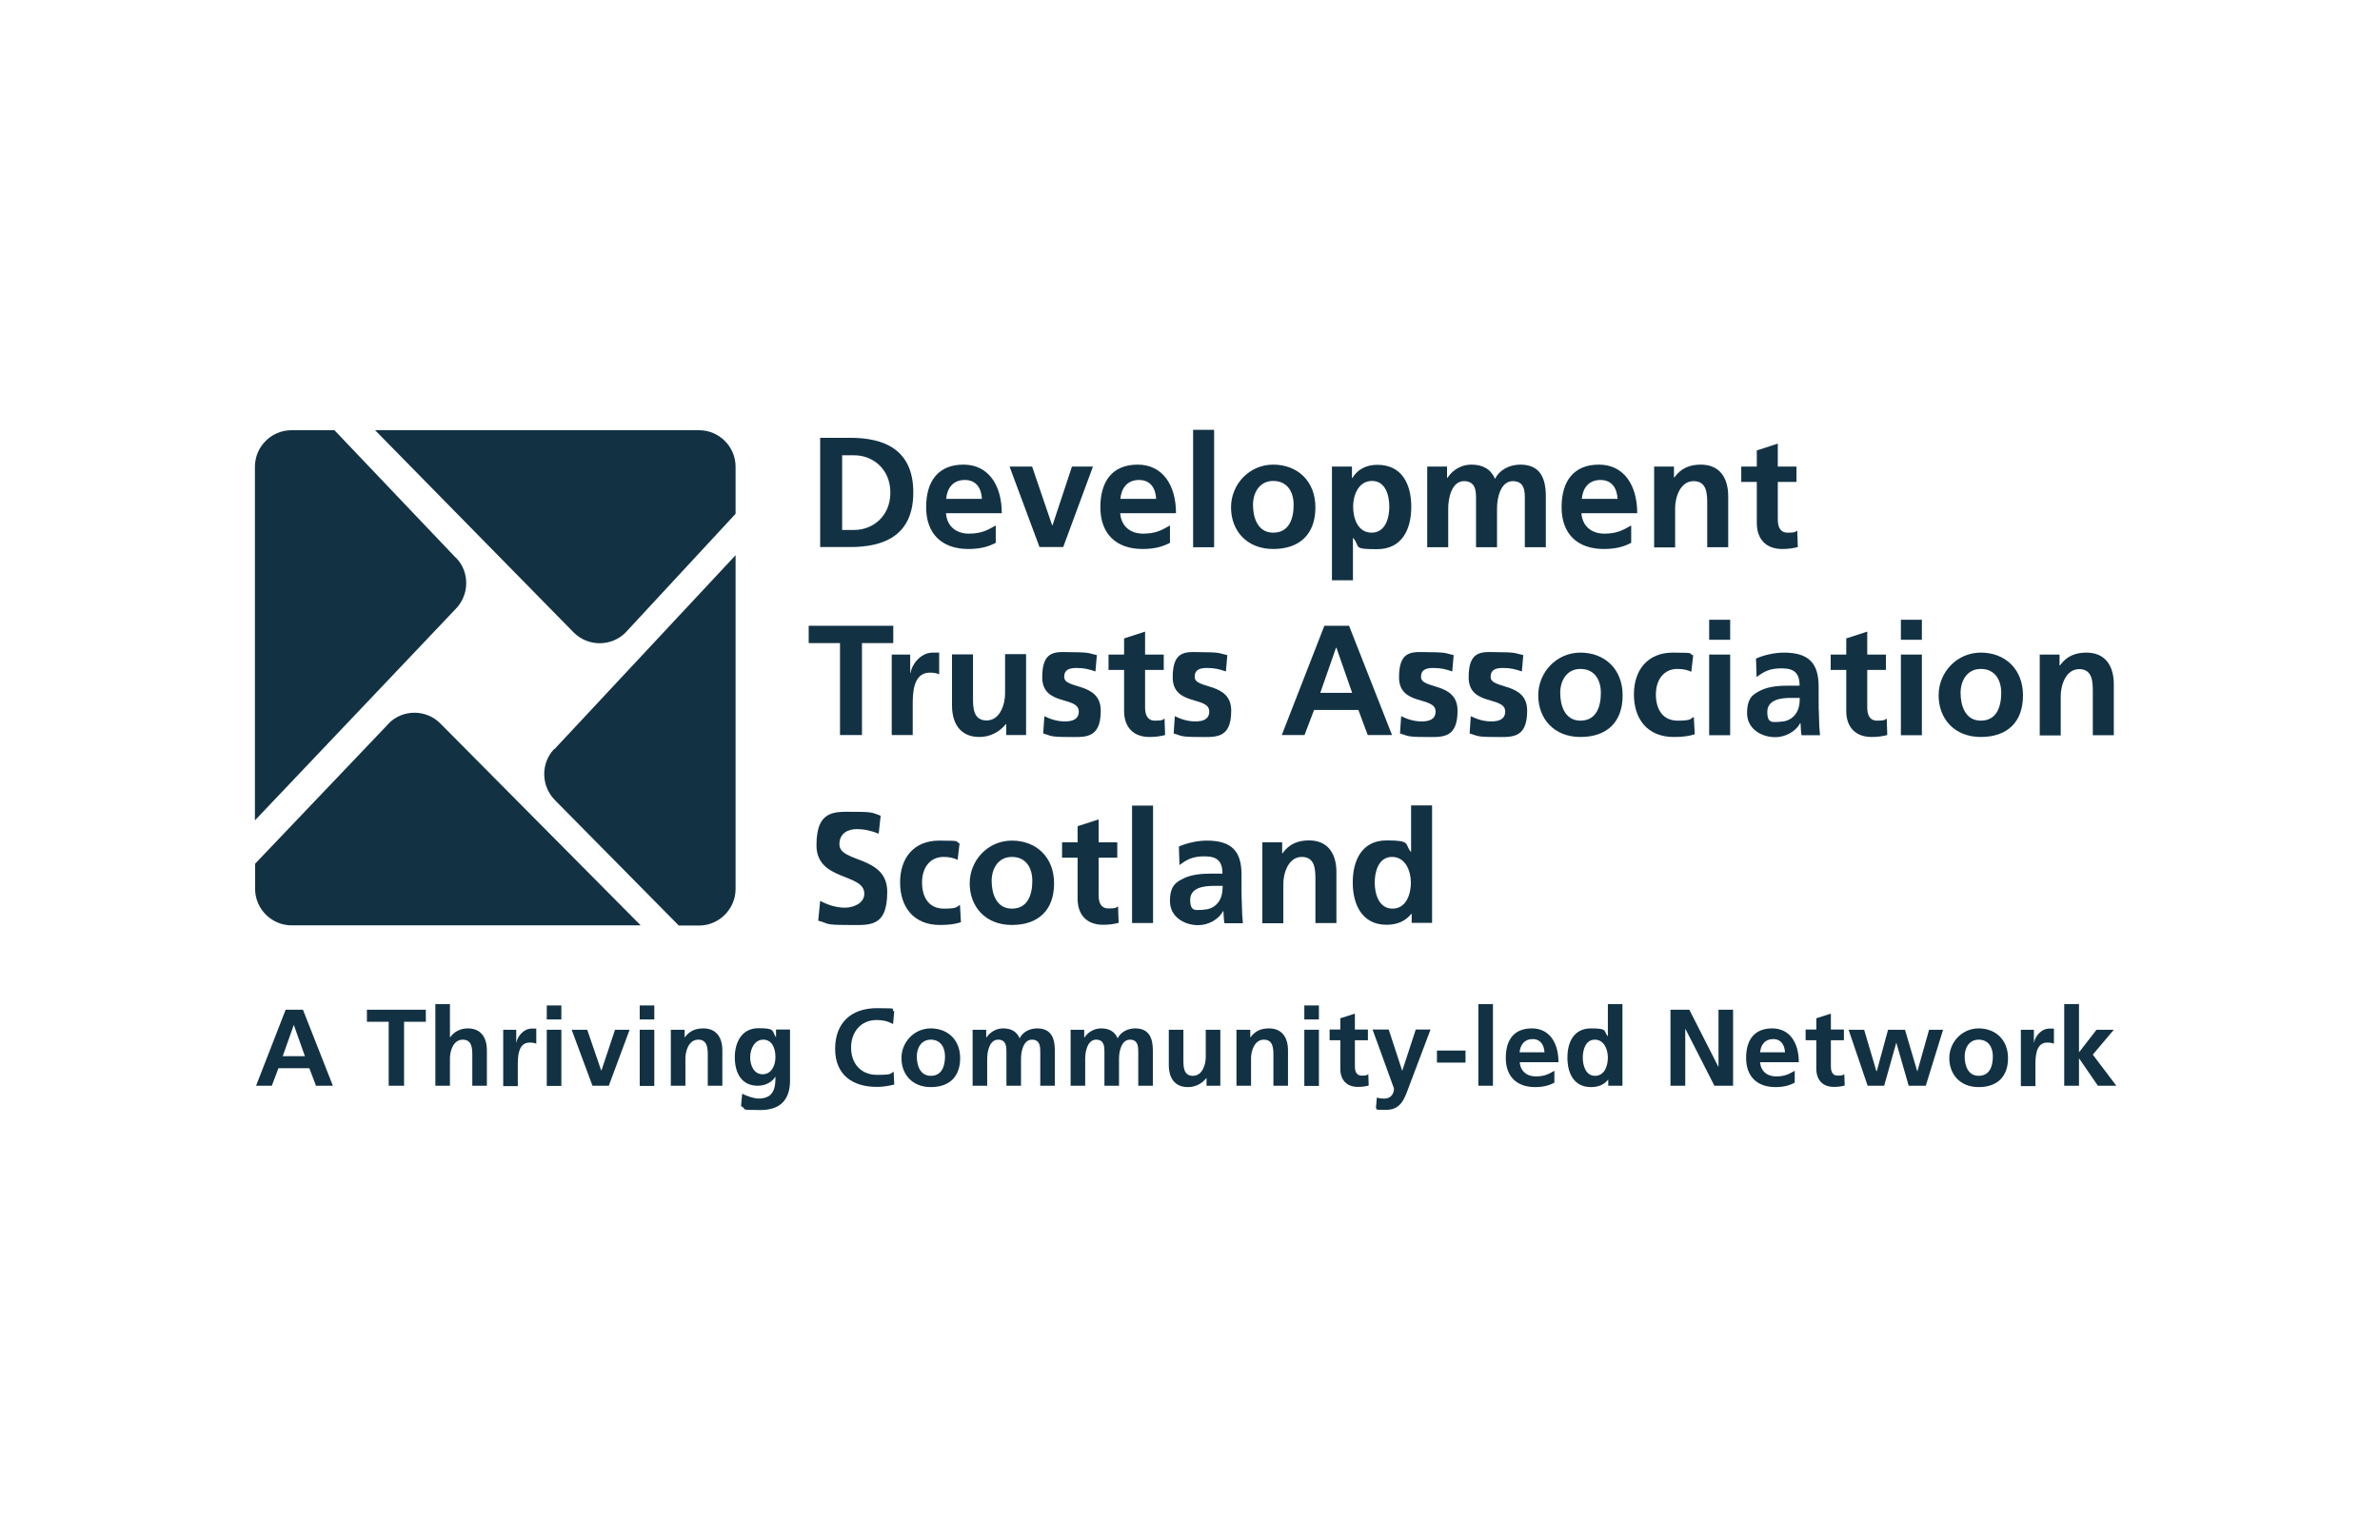 <?xml version="1.0" encoding="UTF-8"?>
<svg id="Layer_1" xmlns="http://www.w3.org/2000/svg" version="1.1" viewBox="0 0 1224 792">
  <!-- Generator: Adobe Illustrator 29.8.1, SVG Export Plug-In . SVG Version: 2.1.1 Build 2)  -->
  <defs>
    <style>
      .st0 {
        fill: #123244;
      }
    </style>
  </defs>
  <path class="st0" d="M433.1,272.6h6.3c9.4,0,18.5-7,18.5-19.2s-9.1-19.2-18.5-19.2h-6.3v38.5ZM421.8,225.2h15.4c17.2,0,32.5,5.8,32.5,28.1s-15.2,28.1-32.5,28.1h-15.4v-56.2Z"/>
  <path class="st0" d="M505,256.6c-.3-5.2-2.7-9.7-8.8-9.7s-9.1,4.2-9.6,9.7h18.4ZM512.3,279.1c-3.9,2.2-8.5,3.3-14.3,3.3-13.7,0-21.7-7.9-21.7-21.5s6.4-21.9,19.2-21.9,19.7,10.5,19.7,25h-28.7c.5,6.7,5.2,10.5,11.8,10.5s9.7-1.9,13.8-4.2v8.8Z"/>
  <polygon class="st0" points="519.2 240 530.8 240 541.1 270.2 541.3 270.2 551.3 240 562.1 240 546.8 281.4 534.6 281.4 519.2 240"/>
  <path class="st0" d="M594.6,256.6c-.3-5.2-2.7-9.7-8.8-9.7s-9.1,4.2-9.6,9.7h18.4ZM601.9,279.1c-3.9,2.2-8.5,3.3-14.3,3.3-13.7,0-21.7-7.9-21.7-21.5s6.4-21.9,19.2-21.9,19.7,10.5,19.7,25h-28.7c.5,6.7,5.2,10.5,11.8,10.5s9.7-1.9,13.8-4.2v8.8Z"/>
  <rect class="st0" x="613.6" y="221.1" width="10.8" height="60.4"/>
  <path class="st0" d="M654.8,274c8.3,0,10.5-7.4,10.5-14.3s-3.4-12.3-10.5-12.3-10.4,6.1-10.4,12.3,2.2,14.3,10.4,14.3M654.8,239c12.3,0,21.7,8.3,21.7,22s-8,21.4-21.7,21.4-21.7-9.5-21.7-21.4,9.4-22,21.7-22"/>
  <path class="st0" d="M695.9,260.6c0,5.9,2.3,13.4,9.5,13.4s9.1-7.7,9.1-13.4-1.9-13.2-8.9-13.2-9.7,7.4-9.7,13.2M685,240h10.3v5.9h.2c2.4-4,6.5-6.8,12.9-6.8,12.7,0,17.4,10.1,17.4,21.6s-4.7,21.8-17.6,21.8-8.4-1.1-12.2-5.7h-.2v21.7h-10.8v-58.4Z"/>
  <path class="st0" d="M734.1,240h10.1v5.8h.2c3.4-5.1,8.3-6.8,12.3-6.8,5.8,0,9.9,2.2,12.2,7.3,2.5-5,7.9-7.3,13-7.3,10.2,0,13.1,7,13.1,16.3v26.2h-10.8v-24.7c0-3.9,0-9.3-6.2-9.3s-8.1,8.5-8.1,13.9v20.1h-10.8v-24.7c0-3.9,0-9.3-6.2-9.3s-8.1,8.5-8.1,13.9v20.1h-10.8v-41.5Z"/>
  <path class="st0" d="M831.9,256.6c-.3-5.2-2.7-9.7-8.8-9.7s-9.1,4.2-9.6,9.7h18.4ZM839.1,279.1c-3.9,2.2-8.5,3.3-14.3,3.3-13.7,0-21.7-7.9-21.7-21.5s6.4-21.9,19.2-21.9,19.7,10.5,19.7,25h-28.7c.5,6.7,5.2,10.5,11.8,10.5s9.7-1.9,13.8-4.2v8.8Z"/>
  <path class="st0" d="M850.7,240h10.2v5.6h.2c3.4-4.8,8-6.6,13.6-6.6,9.8,0,14.1,6.9,14.1,16.3v26.2h-10.8v-22.1c0-5.1,0-11.9-7-11.9s-9.5,8.5-9.5,13.8v20.3h-10.8v-41.5Z"/>
  <path class="st0" d="M903.5,247.9h-8v-7.9h8v-8.3l10.8-3.5v11.8h9.6v7.9h-9.6v19.3c0,3.5,1,6.8,5.1,6.8s3.8-.4,4.9-1.1l.3,8.5c-2.3.6-4.8,1-8,1-8.5,0-13.1-5.2-13.1-13.4v-21.1Z"/>
  <polygon class="st0" points="432 330.8 415.9 330.8 415.9 321.9 459.4 321.9 459.4 330.8 443.3 330.8 443.3 378.1 432 378.1 432 330.8"/>
  <path class="st0" d="M458.5,336.7h9.6v9.4h.2c.5-3.9,4.9-10.4,11.4-10.4s2.2,0,3.3.3v10.9c-1-.6-2.9-.9-4.8-.9-8.8,0-8.8,11-8.8,16.9v15.2h-10.8v-41.5Z"/>
  <path class="st0" d="M527.7,378.1h-10.2v-5.6h-.2c-3.3,4-8,6.6-13.6,6.6-9.8,0-14.1-6.9-14.1-16.3v-26.2h10.8v22.1c0,5.1,0,11.9,7,11.9s9.5-8.5,9.5-13.8v-20.3h10.8v41.5Z"/>
  <path class="st0" d="M563.4,345.4c-3.3-1.1-5.7-1.8-9.7-1.8s-6.4,1-6.4,4.6c0,6.6,18.8,2.4,18.8,17.4s-8.6,13.5-17.4,13.5-8.3-.7-12.2-1.8l.6-8.9c3.4,1.7,6.9,2.7,10.6,2.7s7.1-1,7.1-5.1c0-8.1-18.8-2.6-18.8-17.6s7.8-12.9,16.3-12.9,8.4.8,11.8,1.5l-.7,8.1Z"/>
  <path class="st0" d="M578.1,344.6h-8v-7.9h8v-8.3l10.8-3.5v11.8h9.6v7.9h-9.6v19.3c0,3.5,1,6.8,5.1,6.8s3.8-.4,4.9-1.1l.3,8.5c-2.3.6-4.8,1-8,1-8.5,0-13.1-5.2-13.1-13.4v-21.1Z"/>
  <path class="st0" d="M630.5,345.4c-3.3-1.1-5.7-1.8-9.7-1.8s-6.4,1-6.4,4.6c0,6.6,18.8,2.4,18.8,17.4s-8.6,13.5-17.4,13.5-8.3-.7-12.2-1.8l.6-8.9c3.4,1.7,6.9,2.7,10.6,2.7s7.1-1,7.1-5.1c0-8.1-18.8-2.6-18.8-17.6s7.8-12.9,16.3-12.9,8.4.8,11.8,1.5l-.7,8.1Z"/>
  <path class="st0" d="M687.3,333.2h-.2l-8.1,23.2h16.4l-8.1-23.2ZM681.1,321.9h12.7l22.1,56.2h-12.5l-4.8-12.9h-22.8l-4.9,12.9h-11.7l21.9-56.2Z"/>
  <path class="st0" d="M746.9,345.4c-3.3-1.1-5.7-1.8-9.7-1.8s-6.4,1-6.4,4.6c0,6.6,18.8,2.4,18.8,17.4s-8.6,13.5-17.4,13.5-8.3-.7-12.2-1.8l.6-8.9c3.4,1.7,6.9,2.7,10.6,2.7s7.1-1,7.1-5.1c0-8.1-18.8-2.6-18.8-17.6s7.8-12.9,16.3-12.9,8.4.8,11.8,1.5l-.7,8.1Z"/>
  <path class="st0" d="M782.7,345.4c-3.3-1.1-5.7-1.8-9.7-1.8s-6.4,1-6.4,4.6c0,6.6,18.8,2.4,18.8,17.4s-8.6,13.5-17.4,13.5-8.3-.7-12.2-1.8l.6-8.9c3.4,1.7,6.9,2.7,10.6,2.7s7.1-1,7.1-5.1c0-8.1-18.8-2.6-18.8-17.6s7.8-12.9,16.3-12.9,8.4.8,11.8,1.5l-.7,8.1Z"/>
  <path class="st0" d="M812.8,370.7c8.3,0,10.5-7.4,10.5-14.3s-3.4-12.3-10.5-12.3-10.4,6.1-10.4,12.3,2.2,14.3,10.4,14.3M812.8,335.7c12.3,0,21.7,8.3,21.7,22s-8,21.4-21.7,21.4-21.7-9.5-21.7-21.4,9.4-22,21.7-22"/>
  <path class="st0" d="M869.9,345.6c-1.9-.9-4-1.5-7.3-1.5-6.7,0-11,5.3-11,13.1s3.6,13.5,11.2,13.5,6.4-1.1,8.3-1.9l.5,8.9c-3.1,1-6.4,1.4-10.8,1.4-13.6,0-20.5-9.3-20.5-21.9s7.1-21.5,20-21.5,7.5.5,10.5,1.4l-1,8.5Z"/>
  <path class="st0" d="M879,336.7h10.8v41.5h-10.8v-41.5ZM879,318.8h10.8v10.3h-10.8v-10.3Z"/>
  <path class="st0" d="M915.7,371.2c3.3,0,5.9-1.5,7.6-3.7,1.8-2.3,2.3-5.3,2.3-8.5h-4.7c-4.8,0-12,.8-12,7.2s3,5.1,6.8,5.1M903,338.8c4.2-1.9,9.8-3.1,14.4-3.1,12.6,0,17.9,5.2,17.9,17.5v5.3c0,4.2,0,7.3.2,10.4,0,3.1.2,6,.5,9.3h-9.5c-.4-2.2-.4-4.9-.5-6.2h-.2c-2.5,4.6-7.9,7.2-12.8,7.2-7.3,0-14.5-4.4-14.5-12.3s3-9.8,7.1-11.8c4.1-2,9.4-2.4,13.9-2.4h6c0-6.7-3-8.9-9.3-8.9s-9.2,1.8-12.8,4.5l-.3-9.3Z"/>
  <path class="st0" d="M949.5,344.6h-8v-7.9h8v-8.3l10.8-3.5v11.8h9.6v7.9h-9.6v19.3c0,3.5,1,6.8,5.1,6.8s3.8-.4,4.9-1.1l.3,8.5c-2.3.6-4.8,1-8,1-8.5,0-13.1-5.2-13.1-13.4v-21.1Z"/>
  <path class="st0" d="M977.6,336.7h10.8v41.5h-10.8v-41.5ZM977.6,318.8h10.8v10.3h-10.8v-10.3Z"/>
  <path class="st0" d="M1018.7,370.7c8.3,0,10.5-7.4,10.5-14.3s-3.4-12.3-10.5-12.3-10.4,6.1-10.4,12.3,2.2,14.3,10.4,14.3M1018.7,335.7c12.3,0,21.7,8.3,21.7,22s-8,21.4-21.7,21.4-21.7-9.5-21.7-21.4,9.4-22,21.7-22"/>
  <path class="st0" d="M1049,336.7h10.2v5.6h.2c3.4-4.8,8-6.6,13.6-6.6,9.8,0,14.1,6.9,14.1,16.3v26.2h-10.8v-22.1c0-5.1,0-11.9-7-11.9s-9.5,8.5-9.5,13.8v20.3h-10.8v-41.5Z"/>
  <path class="st0" d="M452,428.9c-3.5-1.5-7.5-2.4-11.4-2.4s-8.9,1.7-8.9,7.8c0,9.7,24.6,5.6,24.6,24.5s-9.7,17-21.1,17-8.9-.8-14.4-2.2l1-10.2c3.9,2.1,8.3,3.5,12.7,3.5s10-2.2,10-7.2c0-10.7-24.6-6.3-24.6-24.9s9.7-17.2,19.6-17.2,9.3.6,13.4,2l-1,9.3Z"/>
  <path class="st0" d="M492.5,442.3c-1.9-.9-4-1.5-7.3-1.5-6.7,0-11,5.3-11,13.1s3.6,13.5,11.2,13.5,6.4-1.1,8.3-1.9l.5,8.9c-3.1,1-6.4,1.4-10.8,1.4-13.6,0-20.5-9.3-20.5-21.9s7.1-21.5,20.1-21.5,7.5.5,10.5,1.4l-1,8.5Z"/>
  <path class="st0" d="M520.4,467.4c8.3,0,10.5-7.4,10.5-14.3s-3.4-12.3-10.5-12.3-10.4,6.1-10.4,12.3,2.2,14.3,10.4,14.3M520.4,432.4c12.3,0,21.7,8.3,21.7,22s-8,21.4-21.7,21.4-21.7-9.5-21.7-21.4,9.4-22,21.7-22"/>
  <path class="st0" d="M554.2,441.2h-8v-7.9h8v-8.3l10.8-3.5v11.8h9.6v7.9h-9.6v19.3c0,3.5,1,6.8,5.1,6.8s3.8-.4,4.9-1.1l.3,8.5c-2.3.6-4.7,1-8,1-8.5,0-13.1-5.2-13.1-13.4v-21.1Z"/>
  <rect class="st0" x="582.2" y="414.4" width="10.8" height="60.4"/>
  <path class="st0" d="M618.9,467.9c3.3,0,5.9-1.5,7.6-3.7,1.8-2.3,2.3-5.3,2.3-8.5h-4.7c-4.8,0-12,.8-12,7.2s3,5.1,6.8,5.1M606.2,435.5c4.2-1.9,9.8-3.1,14.4-3.1,12.6,0,17.9,5.2,17.9,17.5v5.3c0,4.2,0,7.3.2,10.4,0,3.1.2,6,.5,9.3h-9.5c-.4-2.2-.4-4.9-.5-6.2h-.2c-2.5,4.6-7.9,7.2-12.8,7.2-7.3,0-14.5-4.4-14.5-12.3s3-9.8,7.1-11.8c4.1-2,9.4-2.4,13.9-2.4h6c0-6.7-3-8.9-9.3-8.9s-9.2,1.8-12.8,4.5l-.3-9.3Z"/>
  <path class="st0" d="M649.2,433.3h10.2v5.6h.2c3.4-4.8,8-6.6,13.6-6.6,9.8,0,14.1,6.9,14.1,16.3v26.2h-10.8v-22.1c0-5.1,0-11.9-7-11.9s-9.5,8.5-9.5,13.8v20.3h-10.8v-41.5Z"/>
  <path class="st0" d="M716.1,467.4c7.2,0,9.5-7.6,9.5-13.4s-2.7-13.2-9.7-13.2-8.9,7.7-8.9,13.2,2,13.4,9.1,13.4M726,470.1h-.2c-3.2,4-7.7,5.6-12.7,5.6-12.7,0-17.4-10.5-17.4-21.8s4.7-21.6,17.4-21.6,9.2,1.8,12.4,5.8h.2v-23.8h10.8v60.4h-10.5v-4.7Z"/>
  <path class="st0" d="M285.1,385.2c-7.1,7.3-6.9,19.1.3,26.4l63.7,64.5h10.4c10.3,0,18.8-8.5,18.8-18.8v-171.7l-92.9,99.5c0,0-.1.1-.2.2"/>
  <path class="st0" d="M199.9,372.2l-68.7,72.1v12.9c0,10.4,8.5,18.8,18.8,18.8h179.5l-103.1-103.9c-7.3-7.3-19.2-7.3-26.5,0"/>
  <path class="st0" d="M359.5,221.3h-166.6l102.2,104.1c7.3,7.3,19.3,7.3,26.6,0l56.6-61.1v-24.2c0-10.4-8.5-18.8-18.8-18.8"/>
  <path class="st0" d="M234.4,286.9l-62.4-65.6h-22.1c-10.4,0-18.8,8.5-18.8,18.8v181.9l103.1-108.6c7.3-7.3,7.5-19.3.2-26.6"/>
  <path class="st0" d="M151.2,527.2h-.1l-5.7,16.1h11.4l-5.7-16.1ZM146.9,519.4h8.9l15.4,39.1h-8.7l-3.4-9h-15.9l-3.4,9h-8.1l15.2-39.1Z"/>
  <polygon class="st0" points="199.9 525.6 188.7 525.6 188.7 519.4 219 519.4 219 525.6 207.8 525.6 207.8 558.5 199.9 558.5 199.9 525.6"/>
  <path class="st0" d="M223.9,516.5h7.5v17.1h.1c1.9-2.8,5.2-4.6,9.1-4.6,6.8,0,9.8,4.8,9.8,11.3v18.2h-7.5v-15.4c0-3.5,0-8.3-4.9-8.3s-6.6,5.9-6.6,9.6v14.1h-7.5v-42Z"/>
  <path class="st0" d="M258.8,529.7h6.7v6.6h.1c.3-2.7,3.4-7.2,7.9-7.2s1.5,0,2.3.2v7.6c-.7-.4-2-.6-3.4-.6-6.1,0-6.1,7.6-6.1,11.8v10.6h-7.5v-28.9Z"/>
  <path class="st0" d="M281.2,529.7h7.5v28.9h-7.5v-28.9ZM281.2,517.2h7.5v7.2h-7.5v-7.2Z"/>
  <polygon class="st0" points="294 529.7 302 529.7 309.2 550.7 309.3 550.7 316.3 529.7 323.8 529.7 313.1 558.5 304.7 558.5 294 529.7"/>
  <path class="st0" d="M329,529.7h7.5v28.9h-7.5v-28.9ZM329,517.2h7.5v7.2h-7.5v-7.2Z"/>
  <path class="st0" d="M345,529.7h7.1v3.9h.1c2.4-3.3,5.5-4.6,9.5-4.6,6.8,0,9.8,4.8,9.8,11.3v18.2h-7.5v-15.4c0-3.5,0-8.3-4.9-8.3s-6.6,5.9-6.6,9.6v14.1h-7.5v-28.9Z"/>
  <path class="st0" d="M398.8,543.8c0-4.9-1.9-9-6.3-9s-6.7,4.7-6.7,9.1,2.1,8.7,6.4,8.7,6.6-4.1,6.6-8.9M406.3,529.7v26.1c0,7.8-3.1,15.2-15.2,15.2s-6.4-.4-10-2l.6-6.4c2.3,1.2,6.1,2.5,8.4,2.5,8.3,0,8.7-6.2,8.7-11.2h-.1c-1.4,2.5-4.8,4.6-9,4.6-8.5,0-11.8-6.8-11.8-14.6s3.6-15,12.2-15,6.8,1.3,8.9,4.6h.1v-3.9h7.2Z"/>
  <path class="st0" d="M459.9,557.9c-2.9.7-5.9,1.2-8.9,1.2-12.7,0-21.5-6.3-21.5-19.6s8.2-20.9,21.5-20.9,6,.5,8.9,1.6l-.6,6.6c-3-1.7-5.7-2.1-8.5-2.1-8.1,0-13.1,6.2-13.1,14.2s4.9,14,13.3,14,6.7-.7,8.6-1.6l.3,6.6Z"/>
  <path class="st0" d="M478.7,553.4c5.8,0,7.3-5.2,7.3-10s-2.4-8.6-7.3-8.6-7.2,4.3-7.2,8.6,1.5,10,7.2,10M478.7,529c8.6,0,15.1,5.8,15.1,15.3s-5.5,14.9-15.1,14.9-15.1-6.6-15.1-14.9,6.6-15.3,15.1-15.3"/>
  <path class="st0" d="M500.2,529.7h7v4h.1c2.4-3.5,5.8-4.7,8.6-4.7,4,0,6.9,1.5,8.5,5.1,1.7-3.5,5.5-5.1,9-5.1,7.1,0,9.1,4.9,9.1,11.3v18.2h-7.5v-17.2c0-2.7,0-6.5-4.3-6.5s-5.6,5.9-5.6,9.7v14h-7.5v-17.2c0-2.7,0-6.5-4.3-6.5s-5.6,5.9-5.6,9.7v14h-7.5v-28.9Z"/>
  <path class="st0" d="M550.6,529.7h7v4h.1c2.4-3.5,5.8-4.7,8.6-4.7,4,0,6.9,1.5,8.5,5.1,1.7-3.5,5.5-5.1,9-5.1,7.1,0,9.1,4.9,9.1,11.3v18.2h-7.5v-17.2c0-2.7,0-6.5-4.3-6.5s-5.6,5.9-5.6,9.7v14h-7.5v-17.2c0-2.7,0-6.5-4.3-6.5s-5.6,5.9-5.6,9.7v14h-7.5v-28.9Z"/>
  <path class="st0" d="M627.6,558.5h-7.1v-3.9h-.1c-2.3,2.8-5.5,4.6-9.5,4.6-6.8,0-9.8-4.8-9.8-11.3v-18.2h7.5v15.4c0,3.5,0,8.3,4.9,8.3s6.6-5.9,6.6-9.6v-14.1h7.5v28.9Z"/>
  <path class="st0" d="M635.9,529.7h7.1v3.9h.1c2.4-3.3,5.5-4.6,9.5-4.6,6.8,0,9.8,4.8,9.8,11.3v18.2h-7.5v-15.4c0-3.5,0-8.3-4.9-8.3s-6.6,5.9-6.6,9.6v14.1h-7.5v-28.9Z"/>
  <path class="st0" d="M670.8,529.7h7.5v28.9h-7.5v-28.9ZM670.8,517.2h7.5v7.2h-7.5v-7.2Z"/>
  <path class="st0" d="M689.3,535.1h-5.5v-5.5h5.5v-5.8l7.5-2.4v8.2h6.7v5.5h-6.7v13.4c0,2.5.7,4.8,3.5,4.8s2.6-.3,3.4-.8l.2,5.9c-1.6.4-3.3.7-5.5.7-5.9,0-9.1-3.6-9.1-9.4v-14.7Z"/>
  <path class="st0" d="M721.1,550.7h.1l6.9-21.1h7.6l-10.8,28.6c-2.4,6.4-4.1,12.7-12,12.7s-3.6-.3-5.3-.8l.5-5.5c1,.3,2,.5,3.9.5,3,0,4.9-2.1,4.9-5.2l-11-30.3h8.3l6.9,21.1Z"/>
  <rect class="st0" x="739" y="540.4" width="14.7" height="6.2"/>
  <rect class="st0" x="760.3" y="516.5" width="7.5" height="42"/>
  <path class="st0" d="M794.3,541.3c-.2-3.6-1.9-6.8-6.1-6.8s-6.3,2.9-6.7,6.8h12.8ZM799.4,556.9c-2.7,1.5-5.9,2.3-9.9,2.3-9.5,0-15.1-5.5-15.1-15s4.4-15.2,13.4-15.2,13.7,7.3,13.7,17.4h-19.9c.3,4.6,3.6,7.3,8.2,7.3s6.8-1.3,9.6-2.9v6.1Z"/>
  <path class="st0" d="M820.3,553.4c5,0,6.6-5.3,6.6-9.4s-1.9-9.2-6.7-9.2-6.2,5.3-6.2,9.2,1.4,9.4,6.3,9.4M827.2,555.3h-.1c-2.2,2.8-5.3,3.9-8.9,3.9-8.9,0-12.1-7.3-12.1-15.2s3.3-15,12.1-15,6.4,1.3,8.6,4h.1v-16.5h7.5v42h-7.3v-3.3Z"/>
  <polygon class="st0" points="859.1 519.4 868.8 519.4 883.7 548.7 883.8 548.7 883.8 519.4 891.3 519.4 891.3 558.5 881.7 558.5 866.8 529.3 866.7 529.3 866.7 558.5 859.1 558.5 859.1 519.4"/>
  <path class="st0" d="M918,541.3c-.2-3.6-1.9-6.8-6.1-6.8s-6.3,2.9-6.7,6.8h12.8ZM923,556.9c-2.7,1.5-5.9,2.3-9.9,2.3-9.5,0-15.1-5.5-15.1-15s4.4-15.2,13.4-15.2,13.7,7.3,13.7,17.4h-19.9c.3,4.6,3.6,7.3,8.2,7.3s6.8-1.3,9.6-2.9v6.1Z"/>
  <path class="st0" d="M934.1,535.1h-5.5v-5.5h5.5v-5.8l7.5-2.4v8.2h6.7v5.5h-6.7v13.4c0,2.5.7,4.8,3.5,4.8s2.6-.3,3.4-.8l.2,5.9c-1.6.4-3.3.7-5.5.7-5.9,0-9.1-3.6-9.1-9.4v-14.7Z"/>
  <polygon class="st0" points="950.7 529.7 958.7 529.7 965 551 965.2 551 971 529.7 979.7 529.7 986 551 986.1 551 992.1 529.7 999.3 529.7 990.4 558.5 981.6 558.5 975.3 536.5 975.2 536.5 969 558.5 960.5 558.5 950.7 529.7"/>
  <path class="st0" d="M1017.6,553.4c5.8,0,7.3-5.2,7.3-10s-2.4-8.6-7.3-8.6-7.2,4.3-7.2,8.6,1.5,10,7.2,10M1017.6,529c8.6,0,15.1,5.8,15.1,15.3s-5.5,14.9-15.1,14.9-15.1-6.6-15.1-14.9,6.6-15.3,15.1-15.3"/>
  <path class="st0" d="M1039.3,529.7h6.7v6.6h.1c.3-2.7,3.4-7.2,7.9-7.2s1.5,0,2.3.2v7.6c-.7-.4-2-.6-3.4-.6-6.1,0-6.1,7.6-6.1,11.8v10.6h-7.5v-28.9Z"/>
  <polygon class="st0" points="1061.6 516.5 1069.2 516.5 1069.2 541.2 1069.3 541.2 1078.2 529.7 1087.1 529.7 1076.3 542.5 1088.4 558.5 1078.9 558.5 1069.3 544.5 1069.2 544.5 1069.2 558.5 1061.6 558.5 1061.6 516.5"/>
</svg>